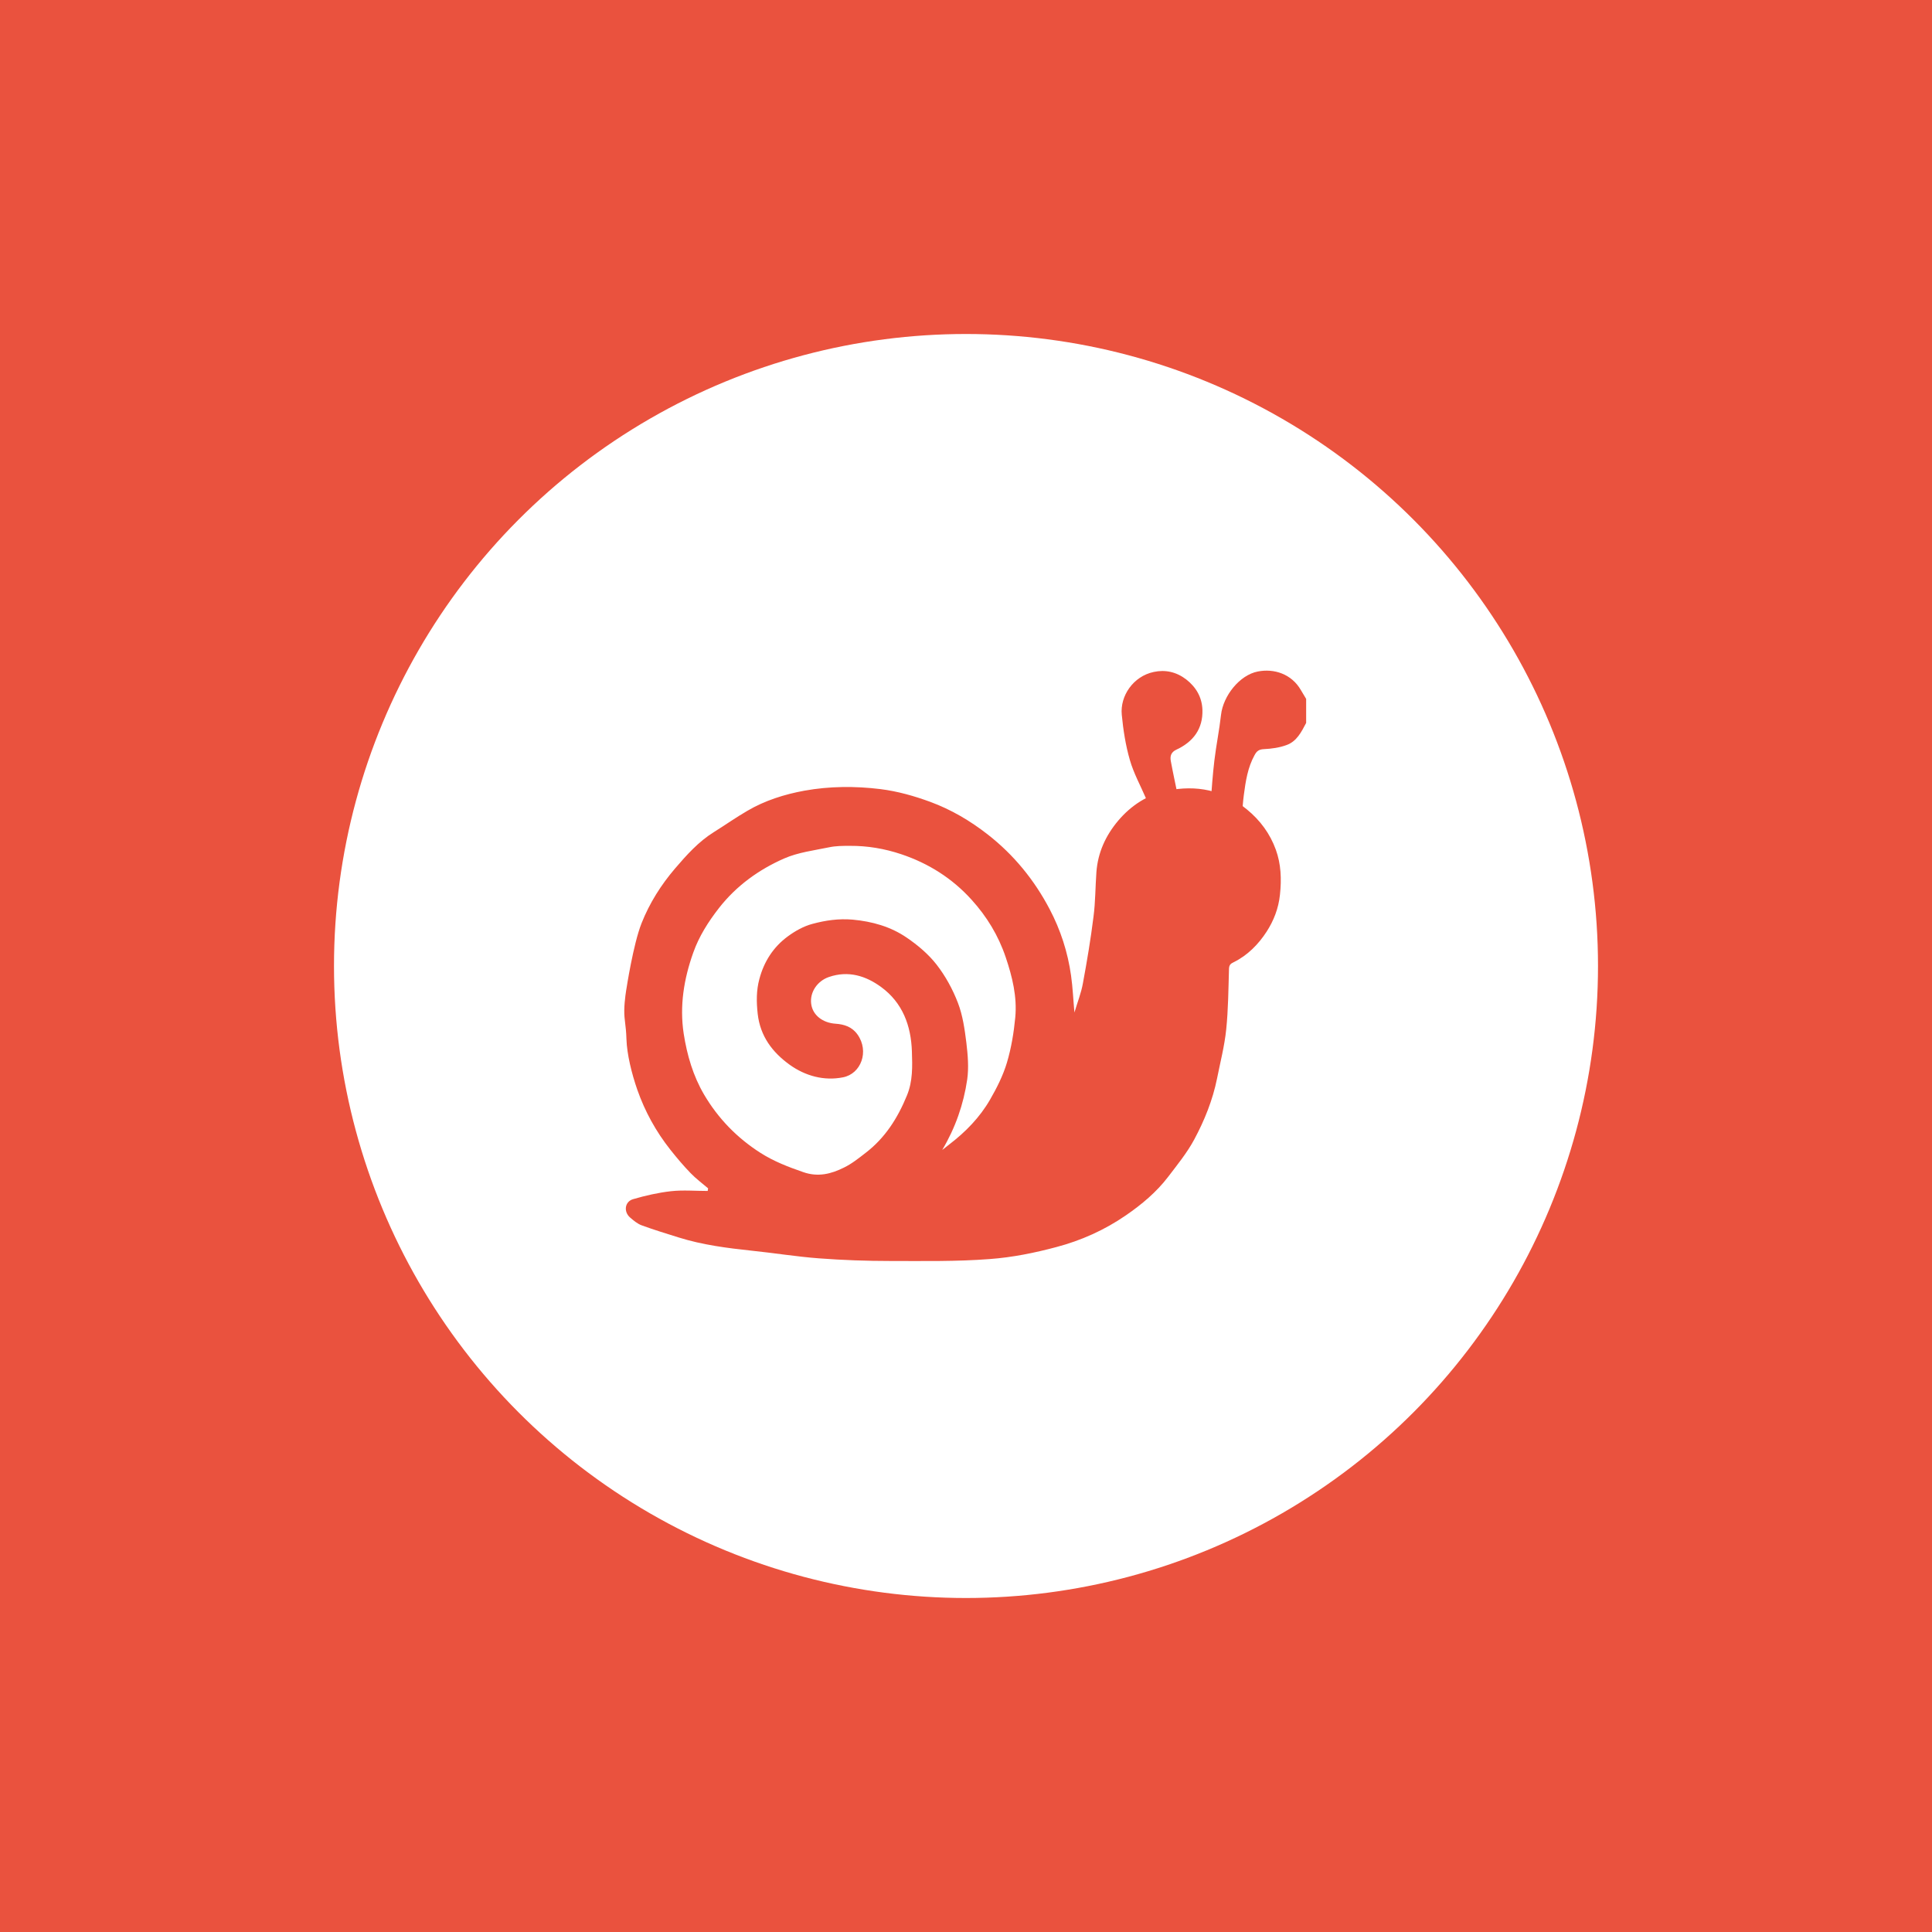 <svg xmlns="http://www.w3.org/2000/svg" viewBox="0 0 1600 1600"><defs><style>      .cls-1 {        fill: #ea523e;      }      .cls-2 {        fill: #fff;      }    </style></defs><g><g id="Ebene_1"><rect class="cls-1" x="-50" y="-50" width="1700" height="1700"></rect><circle class="cls-2" cx="800" cy="800" r="523.4"></circle><g id="wytAoC"><g><path class="cls-1" d="M1081.7,598.7c-3.9,7.4-7.8,15.3-16.2,18.3-5.9,2.2-12.5,3.1-18.8,3.4-4.1.2-5.9,1.6-7.7,4.9-5.7,10.3-7.4,21.6-8.9,33-.8,5.9-1.1,11.9-1.7,17.9-7.8-2.6-15.9-5.2-23.9-8.1-.9-.3-1.9-2.2-1.9-3.2.9-11.7,1.7-23.4,3.1-35.1,1.5-12.6,4.1-25.2,5.5-37.8,1.8-15.8,15.4-33,30.5-35.9,13.3-2.6,27.9,1.9,35.7,15.5,1.4,2.4,2.8,4.8,4.3,7.2v19.8Z"></path><path class="cls-1" d="M586.5,984.2c-4.9-4.2-10.2-8.1-14.6-12.7-5.9-6.1-11.4-12.6-16.7-19.3-11.9-15-21.1-31.7-27.4-49.7-4.7-13.5-8.6-29.4-9-41.9s-1.9-15.4-1.8-23.9,1.8-17.9,1.8-17.9c0,0,5.6-36.8,12.5-54.2,6.6-16.7,16.1-31.7,27.7-45.3,9.6-11.2,19.5-22.3,32.2-30.2,9.3-5.8,18.2-12.1,27.7-17.6,14.6-8.6,30.9-13.7,47.3-16.7,20.6-3.7,41.7-3.9,62.9-1.3,14.4,1.8,28,5.7,41.4,10.6,17.3,6.4,32.9,15.6,47.4,26.9,21.7,16.9,38.7,37.8,51.4,62,9,17.1,15,35.6,17.7,54.9,1.4,9.8,1.8,19.8,2.8,30.6,2.5-8.5,5.6-16.2,7-24.1,3.4-18.3,6.5-36.8,8.8-55.3,1.6-12.2,1.5-24.6,2.4-36.9,1.2-16.1,7.6-30.1,17.9-42.4,10.8-12.8,24.5-21.7,40.7-25,24-4.9,46.3-.7,66,15.5,11.2,9.2,19.2,20.2,24,33.4,4.3,11.9,4.8,24.4,3.4,37.3-1.2,11.4-5.2,21.5-11,30.5-6.8,10.5-15.8,19.7-27.4,25.4-2.6,1.2-3.7,2.4-3.8,5.5-.5,16.7-.6,33.5-2.3,50.1-1.4,13.7-4.9,27.1-7.6,40.7-3.6,17.8-10.4,34.7-18.9,50.5-5.9,11-14,20.9-21.6,30.9-9.7,12.7-21.9,22.9-35,31.9-17.7,12.2-37.2,20.9-57.7,26.3-18,4.8-36.2,8.5-55.1,9.9-27.4,2.1-54.7,1.6-82,1.6-19.8,0-39.7-.7-59.5-2.2-18.5-1.4-36.8-4.4-55.3-6.3-20.6-2.2-41-4.8-60.8-11-10.2-3.2-20.4-6.3-30.5-10-3.6-1.3-6.8-4-9.8-6.6-5.4-4.8-4.3-13.1,2.6-15.1,10.3-3,20.8-5.4,31.4-6.6,10-1.1,20.3-.2,30.4-.2.1-.7.2-1.4.3-2.1ZM780.4,952.3c1.9-1.5,3.8-3,5.7-4.5,13.5-10.3,25.3-22.4,33.8-37.1,5.6-9.7,10.8-20,14-30.7,3.6-12.1,5.7-24.8,6.9-37.4,1.6-17.1-2.4-33.5-7.9-49.8-6.1-18.1-15.7-33.8-28.3-47.7-16-17.7-35.6-30.1-58.3-37.7-13.8-4.6-27.9-7-42.4-6.9-5.8,0-11.7,0-17.3,1.2-12.6,2.6-25.7,4.2-37.3,9.3-20.9,9.2-39.4,22.5-53.8,40.9-8.9,11.4-16.6,23.5-21.4,37.1-7.7,21.6-11.4,43.9-7.9,67,2.8,17.9,7.8,35,16.9,50.5,11.6,19.7,27.2,35.8,46.6,48.2,11.1,7.1,23.1,11.7,35.5,16,12.3,4.3,23.2,1.5,33.8-3.8,6.4-3.1,12.1-7.7,17.8-12.1,16.2-12.4,26.6-28.8,34.3-47.6,4.9-11.9,4.5-24.1,4.1-36.4-.7-21.4-7.7-40.4-25.5-53.4-12.7-9.3-27.2-13.8-43.2-8.3-9.7,3.3-16,12.7-14.7,22.3,1.2,9.3,9.5,15.7,20.2,16.4,7.1.5,13.6,2.5,18.2,9,9.8,13.9,2.9,32.5-12.1,35.4-15.6,3.1-31.1-1.1-44.1-10.4-14.3-10.3-24.4-23.6-26.5-42.1-1.1-9.9-1.2-19.5,1.4-29,3.8-14.3,11.5-26.4,23.5-35.2,6.1-4.5,13.2-8.5,20.5-10.4,10.7-2.9,21.7-4.5,33.2-3.5,16.3,1.5,31.5,5.8,44.8,14.9,9.1,6.2,18,13.7,24.7,22.3,7.4,9.5,13.4,20.5,17.7,31.7,4,10.4,5.6,21.8,7,33,1.2,10.1,2.1,20.6.7,30.5-3,20.5-9.8,40-20.6,58.2Z"></path><path class="cls-1" d="M976,665c-8.1,1.9-15.7,3.6-23.1,5.3-1.4-3.2-2.5-6-3.7-8.8-4.6-10.7-10.3-21-13.5-32.1-3.5-12.1-5.5-24.9-6.7-37.5-1.5-15.6,9.5-31.8,26.4-35.4,9.6-2.1,18.8-.1,27,6.2,8.3,6.5,13,14.8,13.4,25.1.5,15.8-7.6,26.5-21.5,33-4.6,2.1-5.4,5.5-4.7,9.4,1.9,10.4,4.2,20.7,6.3,31,.3,1.3,0,2.8,0,3.8Z"></path></g></g></g></g></svg>